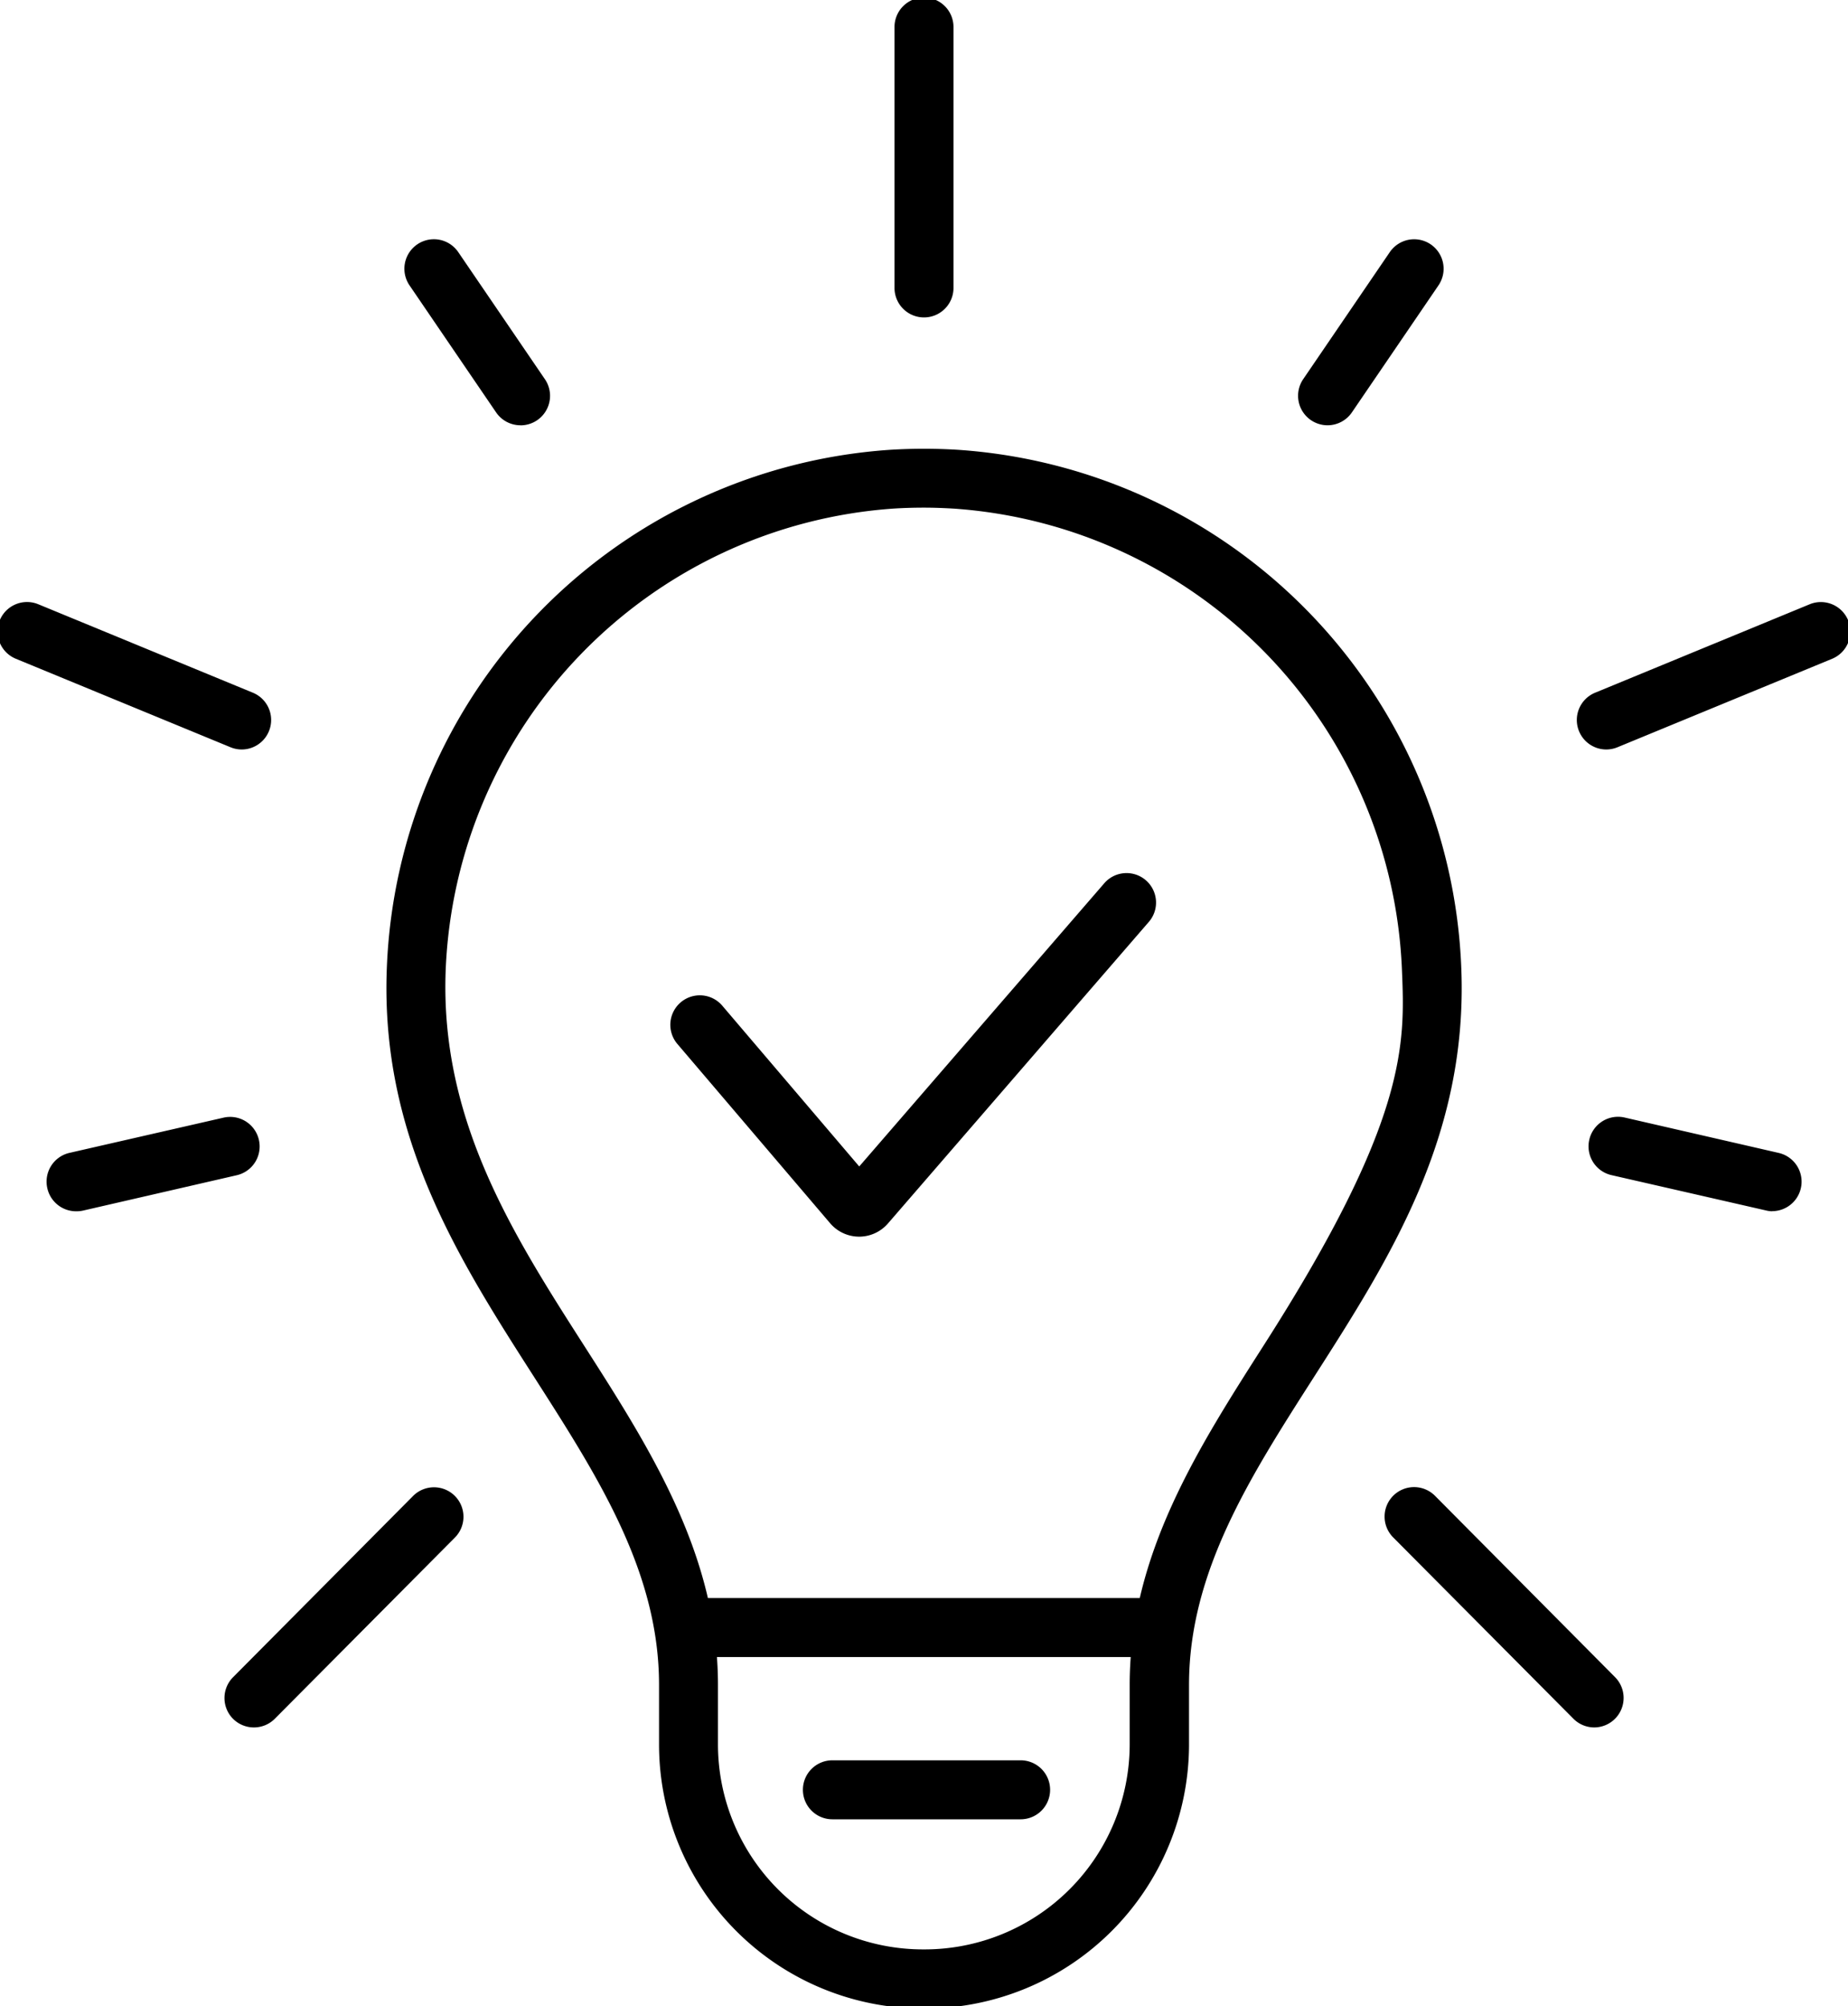 <svg xmlns="http://www.w3.org/2000/svg" xmlns:xlink="http://www.w3.org/1999/xlink" width="31.33" height="34" viewBox="0 0 31.33 34"><defs><clipPath id="a"><rect width="31.33" height="34" fill="none" stroke="#707070" stroke-width="1"/></clipPath></defs><g clip-path="url(#a)"><path d="M71.8,94.8a.648.648,0,0,1-.494-.228l-2.589-3.038a.5.5,0,0,1,.761-.649L71.8,93.61l4.145-4.789a.5.5,0,1,1,.756.654l-4.413,5.1A.647.647,0,0,1,71.8,94.8Z" transform="translate(-57.233 -73.84)"/><path d="M49.687,73.138h-.036a4.477,4.477,0,0,1-4.472-4.472V67.653c0-1.911-1.025-3.512-2.11-5.206-1.288-2.01-2.619-4.089-2.505-6.944A9.158,9.158,0,0,1,49.09,46.72a9.36,9.36,0,0,1,1.162,0,9.159,9.159,0,0,1,8.528,8.786c.114,2.851-1.218,4.93-2.505,6.94-1.085,1.695-2.111,3.3-2.111,5.206V67.9l0,.784A4.48,4.48,0,0,1,49.687,73.138ZM49.671,47.7c-.172,0-.346.005-.519.016a8.168,8.168,0,0,0-7.59,7.821c-.1,2.543,1.144,4.488,2.348,6.368,1.115,1.741,2.268,3.542,2.268,5.746v1.013a3.476,3.476,0,0,0,3.472,3.472h.036a3.478,3.478,0,0,0,3.472-3.462l0-.782v-.241c0-2.2,1.153-4,2.268-5.746,2.449-3.824,2.4-5.116,2.348-6.364a8.169,8.169,0,0,0-7.59-7.824C50.017,47.707,49.843,47.7,49.671,47.7Z" transform="translate(-34.006 -39.096)"/><path d="M0,4.922a.5.5,0,0,1-.5-.5V0A.5.5,0,0,1,0-.5.5.5,0,0,1,.5,0V4.422A.5.5,0,0,1,0,4.922Z" transform="translate(15.665 0.458)"/><path d="M1.469,2.653a.5.5,0,0,1-.414-.218L-.413.282A.5.5,0,0,1-.282-.413a.5.5,0,0,1,.695.131L1.882,1.872a.5.5,0,0,1-.413.782Z" transform="translate(7.356 4.555)"/><path d="M3.64,2a.5.5,0,0,1-.19-.038L-.19.462A.5.5,0,0,1-.462-.19.5.5,0,0,1,.19-.462l3.64,1.5A.5.5,0,0,1,3.64,2Z" transform="translate(0.458 10.703)"/><path d="M0,2a.5.5,0,0,1-.462-.31A.5.5,0,0,1-.19,1.038l3.64-1.5A.5.5,0,0,1,4.1-.19a.5.5,0,0,1-.272.653L.19,1.962A.5.5,0,0,1,0,2Z" transform="translate(27.232 10.703)"/><path d="M0,1.1A.5.5,0,0,1-.487.708.5.5,0,0,1-.112.11L2.5-.487a.5.5,0,0,1,.6.376.5.5,0,0,1-.376.6l-2.609.6A.5.5,0,0,1,0,1.1Z" transform="translate(1.289 19.43)"/><path d="M0,3.572a.5.5,0,0,1-.352-.145.5.5,0,0,1,0-.707L2.7-.352a.5.5,0,0,1,.707,0,.5.5,0,0,1,0,.707L.355,3.425A.5.5,0,0,1,0,3.572Z" transform="translate(4.304 25.706)"/><path d="M0,2.653a.5.5,0,0,1-.281-.087.5.5,0,0,1-.131-.695L1.056-.282A.5.5,0,0,1,1.75-.413a.5.5,0,0,1,.131.695L.413,2.435A.5.5,0,0,1,0,2.653Z" transform="translate(22.506 4.555)"/><path d="M2.609,1.1A.5.5,0,0,1,2.5,1.084L-.112.487a.5.5,0,0,1-.376-.6.5.5,0,0,1,.6-.376L2.72.11a.5.5,0,0,1-.111.988Z" transform="translate(27.432 19.43)"/><path d="M3.051,3.572A.5.5,0,0,1,2.7,3.425L-.355.352a.5.5,0,0,1,0-.707.5.5,0,0,1,.707,0L3.406,2.72a.5.5,0,0,1-.355.852Z" transform="translate(23.975 25.706)"/><path d="M7.947.5H0A.5.5,0,0,1-.5,0,.5.5,0,0,1,0-.5H7.947a.5.5,0,0,1,.5.5A.5.5,0,0,1,7.947.5Z" transform="translate(11.734 27.585)"/><path d="M3.191.5H0A.5.5,0,0,1-.5,0,.5.5,0,0,1,0-.5H3.191a.5.5,0,0,1,.5.5A.5.5,0,0,1,3.191.5Z" transform="translate(14.112 30.335)"/></g></svg>